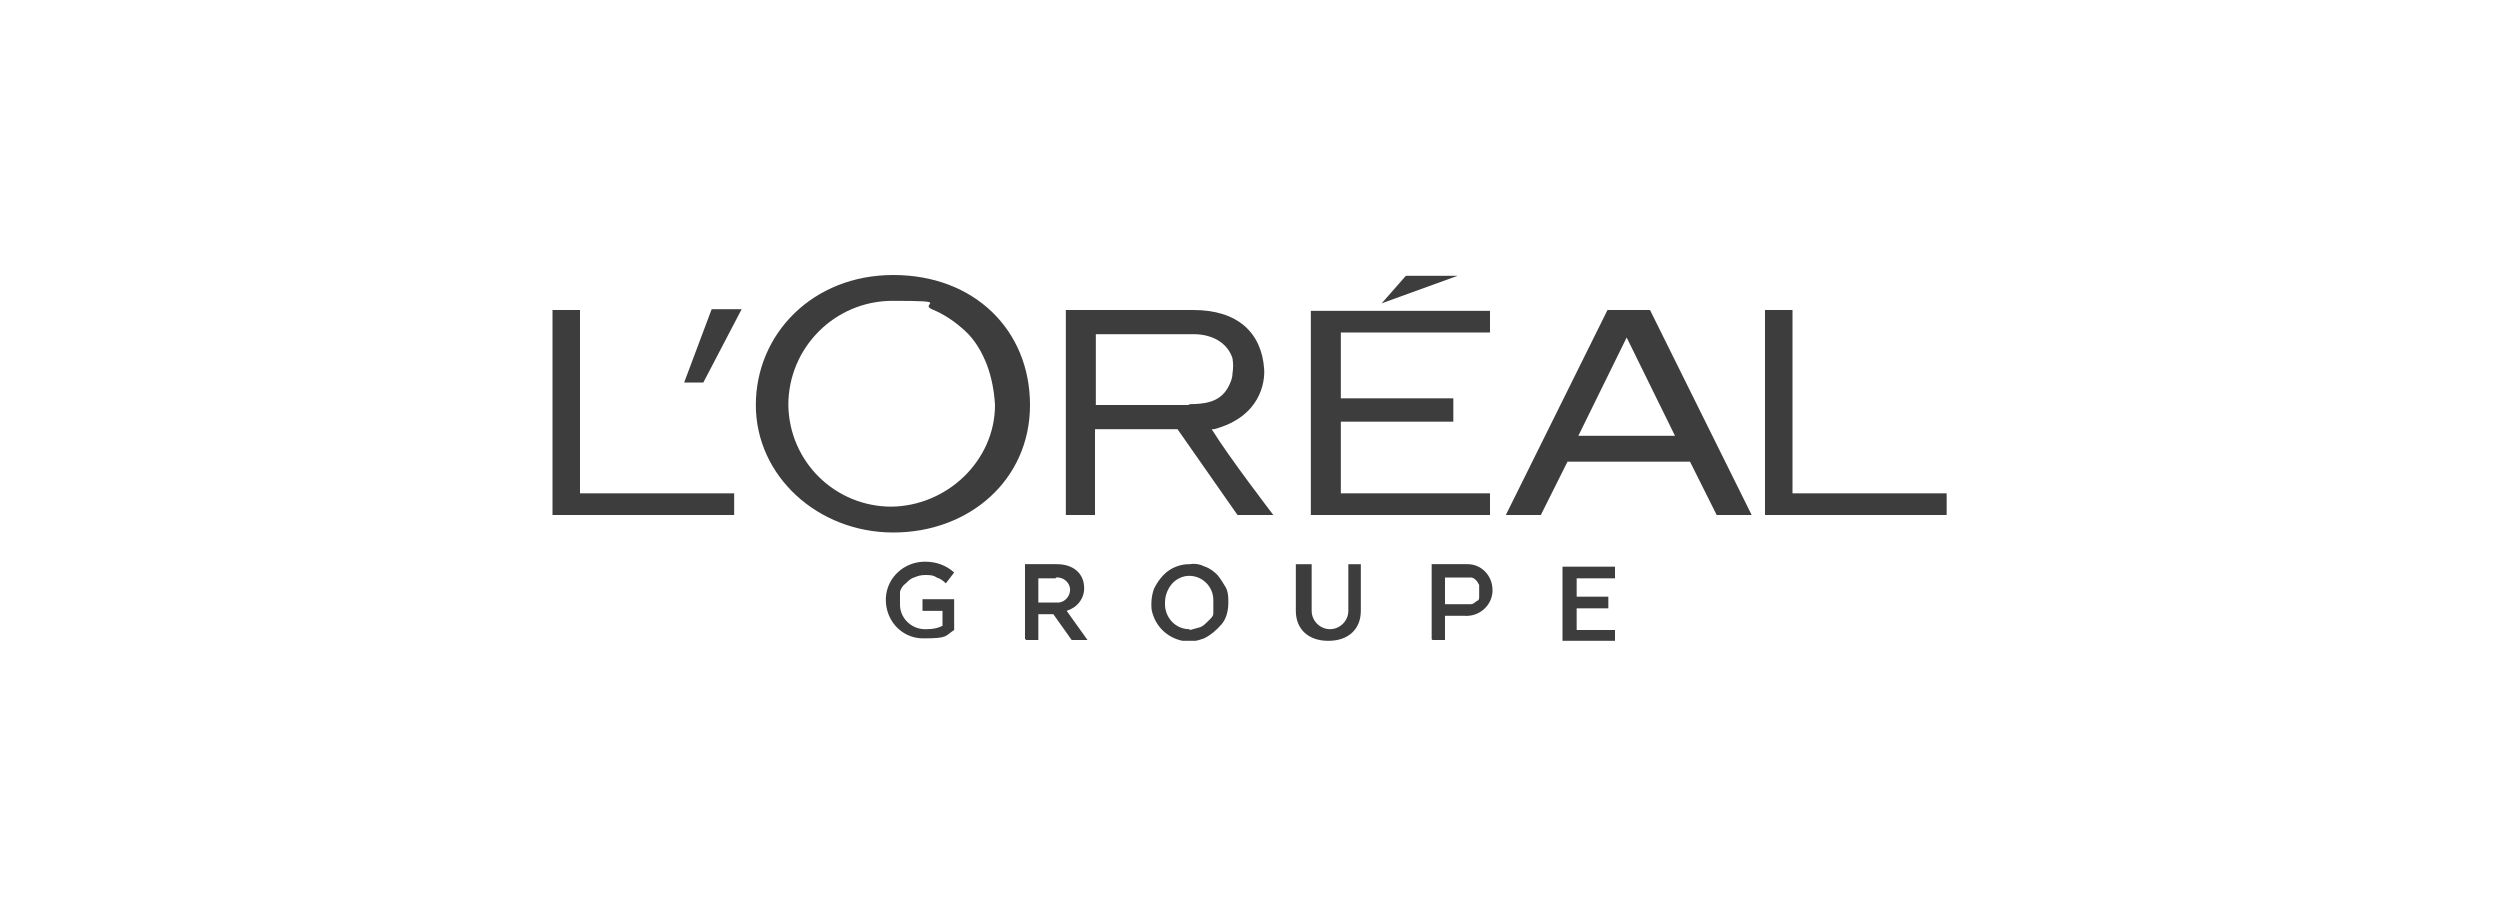 <?xml version="1.0" encoding="UTF-8"?>
<svg id="Layer_1" data-name="Layer 1" xmlns="http://www.w3.org/2000/svg" xmlns:xlink="http://www.w3.org/1999/xlink" version="1.1" viewBox="0 0 300 110">
  <defs>
    <style>
      .cls-1 {
        fill: #3d3d3d;
      }

      .cls-1, .cls-2 {
        stroke-width: 0px;
      }

      .cls-3 {
        clip-path: url(#clippath);
      }

      .cls-2 {
        fill: none;
      }
    </style>
    <clipPath id="clippath">
      <rect class="cls-2" x="66.3" y="33" width="167.3" height="43.9"/>
    </clipPath>
  </defs>
  <g id="Web_1920_1" data-name="Web 1920 1">
    <g class="cls-3">
      <g id="logo-loreal">
        <path id="Path_1" data-name="Path 1" class="cls-1" d="M189.2,75.4v-2.4h3.8v-1.4h-3.8v-2.2h4.6v-1.4h-6.3v9h6.3v-1.4h-4.6s0-.2,0-.2ZM175.8,69.3h.7c.2,0,.4.1.6.3.2.2.3.4.4.6v1.4c0,.3,0,.4-.4.6-.2.2-.4.3-.6.3h-3.1v-3.2s2.4,0,2.4,0ZM171.9,76.8h1.5v-2.9h2.4c1.7.1,3.2-1.2,3.3-2.9,0,0,0-.1,0-.2,0-1.7-1.3-3.1-3-3.1-.1,0-.2,0-.3,0h-4v9h0ZM155.5,67.7v5.6c0,2.2,1.5,3.6,3.9,3.6s3.9-1.4,3.9-3.6v-5.6h-1.5v5.6c0,1.2-1,2.2-2.2,2.2s-2.2-1-2.2-2.2v-5.6h-1.9ZM142.7,75.5c-1.7,0-3-1.5-2.9-3.2,0-.8.3-1.6.8-2.2.5-.6,1.3-1,2.1-1,1.6,0,2.9,1.3,2.9,2.9,0,0,0,.2,0,.3,0,1.9,0,.8,0,1.3,0,.4-.4.7-.7,1-.3.3-.6.6-1,.7-.4.1-.7.2-1.1.3h0ZM142.7,67.7c-.9,0-1.8.3-2.5.8-.7.5-1.3,1.3-1.7,2.1-.3.8-.4,1.7-.3,2.6.4,1.9,1.8,3.3,3.7,3.7.9.2,1.8,0,2.6-.3.8-.4,1.5-1,2.1-1.7.6-.7.8-1.7.8-2.6,0-.6,0-1.2-.3-1.8-.3-.5-.6-1-1-1.5-.4-.4-.9-.8-1.5-1-.6-.3-1.2-.4-1.8-.3h0ZM126.7,69.3c.8-.1,1.6.5,1.7,1.3.1.8-.5,1.6-1.3,1.7-.1,0-.3,0-.4,0h-2.1v-2.9h2.1ZM123.1,76.8h1.5v-3.1h1.8l2.2,3.1h1.9l-2.5-3.5c.6-.2,1.1-.5,1.5-1,.4-.5.6-1.1.6-1.7,0-1.8-1.3-2.9-3.3-2.9h-3.8v9h.1ZM114.5,71.9h-3.8v1.4h2.4v1.8c-.6.3-1.2.4-1.9.4-1.6.1-3.1-1.1-3.2-2.8,0-.1,0-.3,0-.4,0-2.1,0-.8,0-1.3.1-.4.4-.8.7-1,.3-.3.6-.6,1-.7.4-.2.9-.3,1.3-.3.5,0,1,0,1.4.3.4.1.8.4,1.1.7l1-1.3c-1-.9-2.2-1.3-3.5-1.3-2.5,0-4.6,1.9-4.7,4.4,0,0,0,.1,0,.2,0,2.4,1.8,4.5,4.3,4.6.1,0,.3,0,.4,0,2.8,0,2.4-.3,3.5-1v-4h0v.3Z"/>
        <path id="Path_2" data-name="Path 2" class="cls-1" d="M157.3,61.8h21.5v-2.6h-17.9v-8.6h13.5v-2.8h-13.5v-7.9h17.9v-2.6h-21.5v24.6h0Z"/>
        <path id="Path_3" data-name="Path 3" class="cls-1" d="M168.7,33.1l-2.9,3.3,9.1-3.3h-6.2Z"/>
        <path id="Path_4" data-name="Path 4" class="cls-1" d="M211.8,37.2v24.6h21.8v-2.6h-18.5v-22h-3.3Z"/>
        <path id="Path_5" data-name="Path 5" class="cls-1" d="M192.9,37.2l-12.2,24.6h4.2l3.2-6.4h14.7l3.2,6.4h4.2l-12.2-24.6h-5.1ZM189.4,52.3l5.8-11.8,5.8,11.8h-11.7,0Z"/>
        <path id="Path_6" data-name="Path 6" class="cls-1" d="M145.7,51.5c5.6-1.5,6.1-5.7,6-7.2-.3-4.4-3.2-7.1-8.5-7.1h-15.3v24.6h3.5v-10.3h9.9l7.2,10.3h4.3s-5.3-6.9-7.4-10.3h.3ZM142.8,48.6h-11.3v-8.5h11.7c2.6,0,4.2,1.3,4.7,2.9.1.6.1,1.2,0,1.8,0,.6-.3,1.3-.6,1.8-1,1.7-2.8,1.9-4.7,1.9"/>
        <path id="Path_7" data-name="Path 7" class="cls-1" d="M107,60.8c-6.8,0-12.3-5.4-12.4-12.2,0-6.9,5.6-12.5,12.5-12.5,0,0,0,0,0,0,7.3,0,3.2.3,4.7,1,1.5.6,2.8,1.5,4,2.6,1.2,1.1,2,2.5,2.6,4,.6,1.6.9,3.2,1,4.9,0,6.7-5.8,12.2-12.6,12.2h.1ZM107.2,33c-9.7,0-16.5,7.1-16.5,15.6s7.4,15.3,16.5,15.3,16.4-6.3,16.4-15.3-6.7-15.6-16.4-15.6Z"/>
        <path id="Path_8" data-name="Path 8" class="cls-1" d="M81.9,45.9h2.5l4.6-8.8h-3.6l-3.3,8.8h-.2Z"/>
        <path id="Path_9" data-name="Path 9" class="cls-1" d="M66.3,37.2v24.6h21.8v-2.6h-18.5v-22h-3.3Z"/>
      </g>
    </g>
  </g>
</svg>